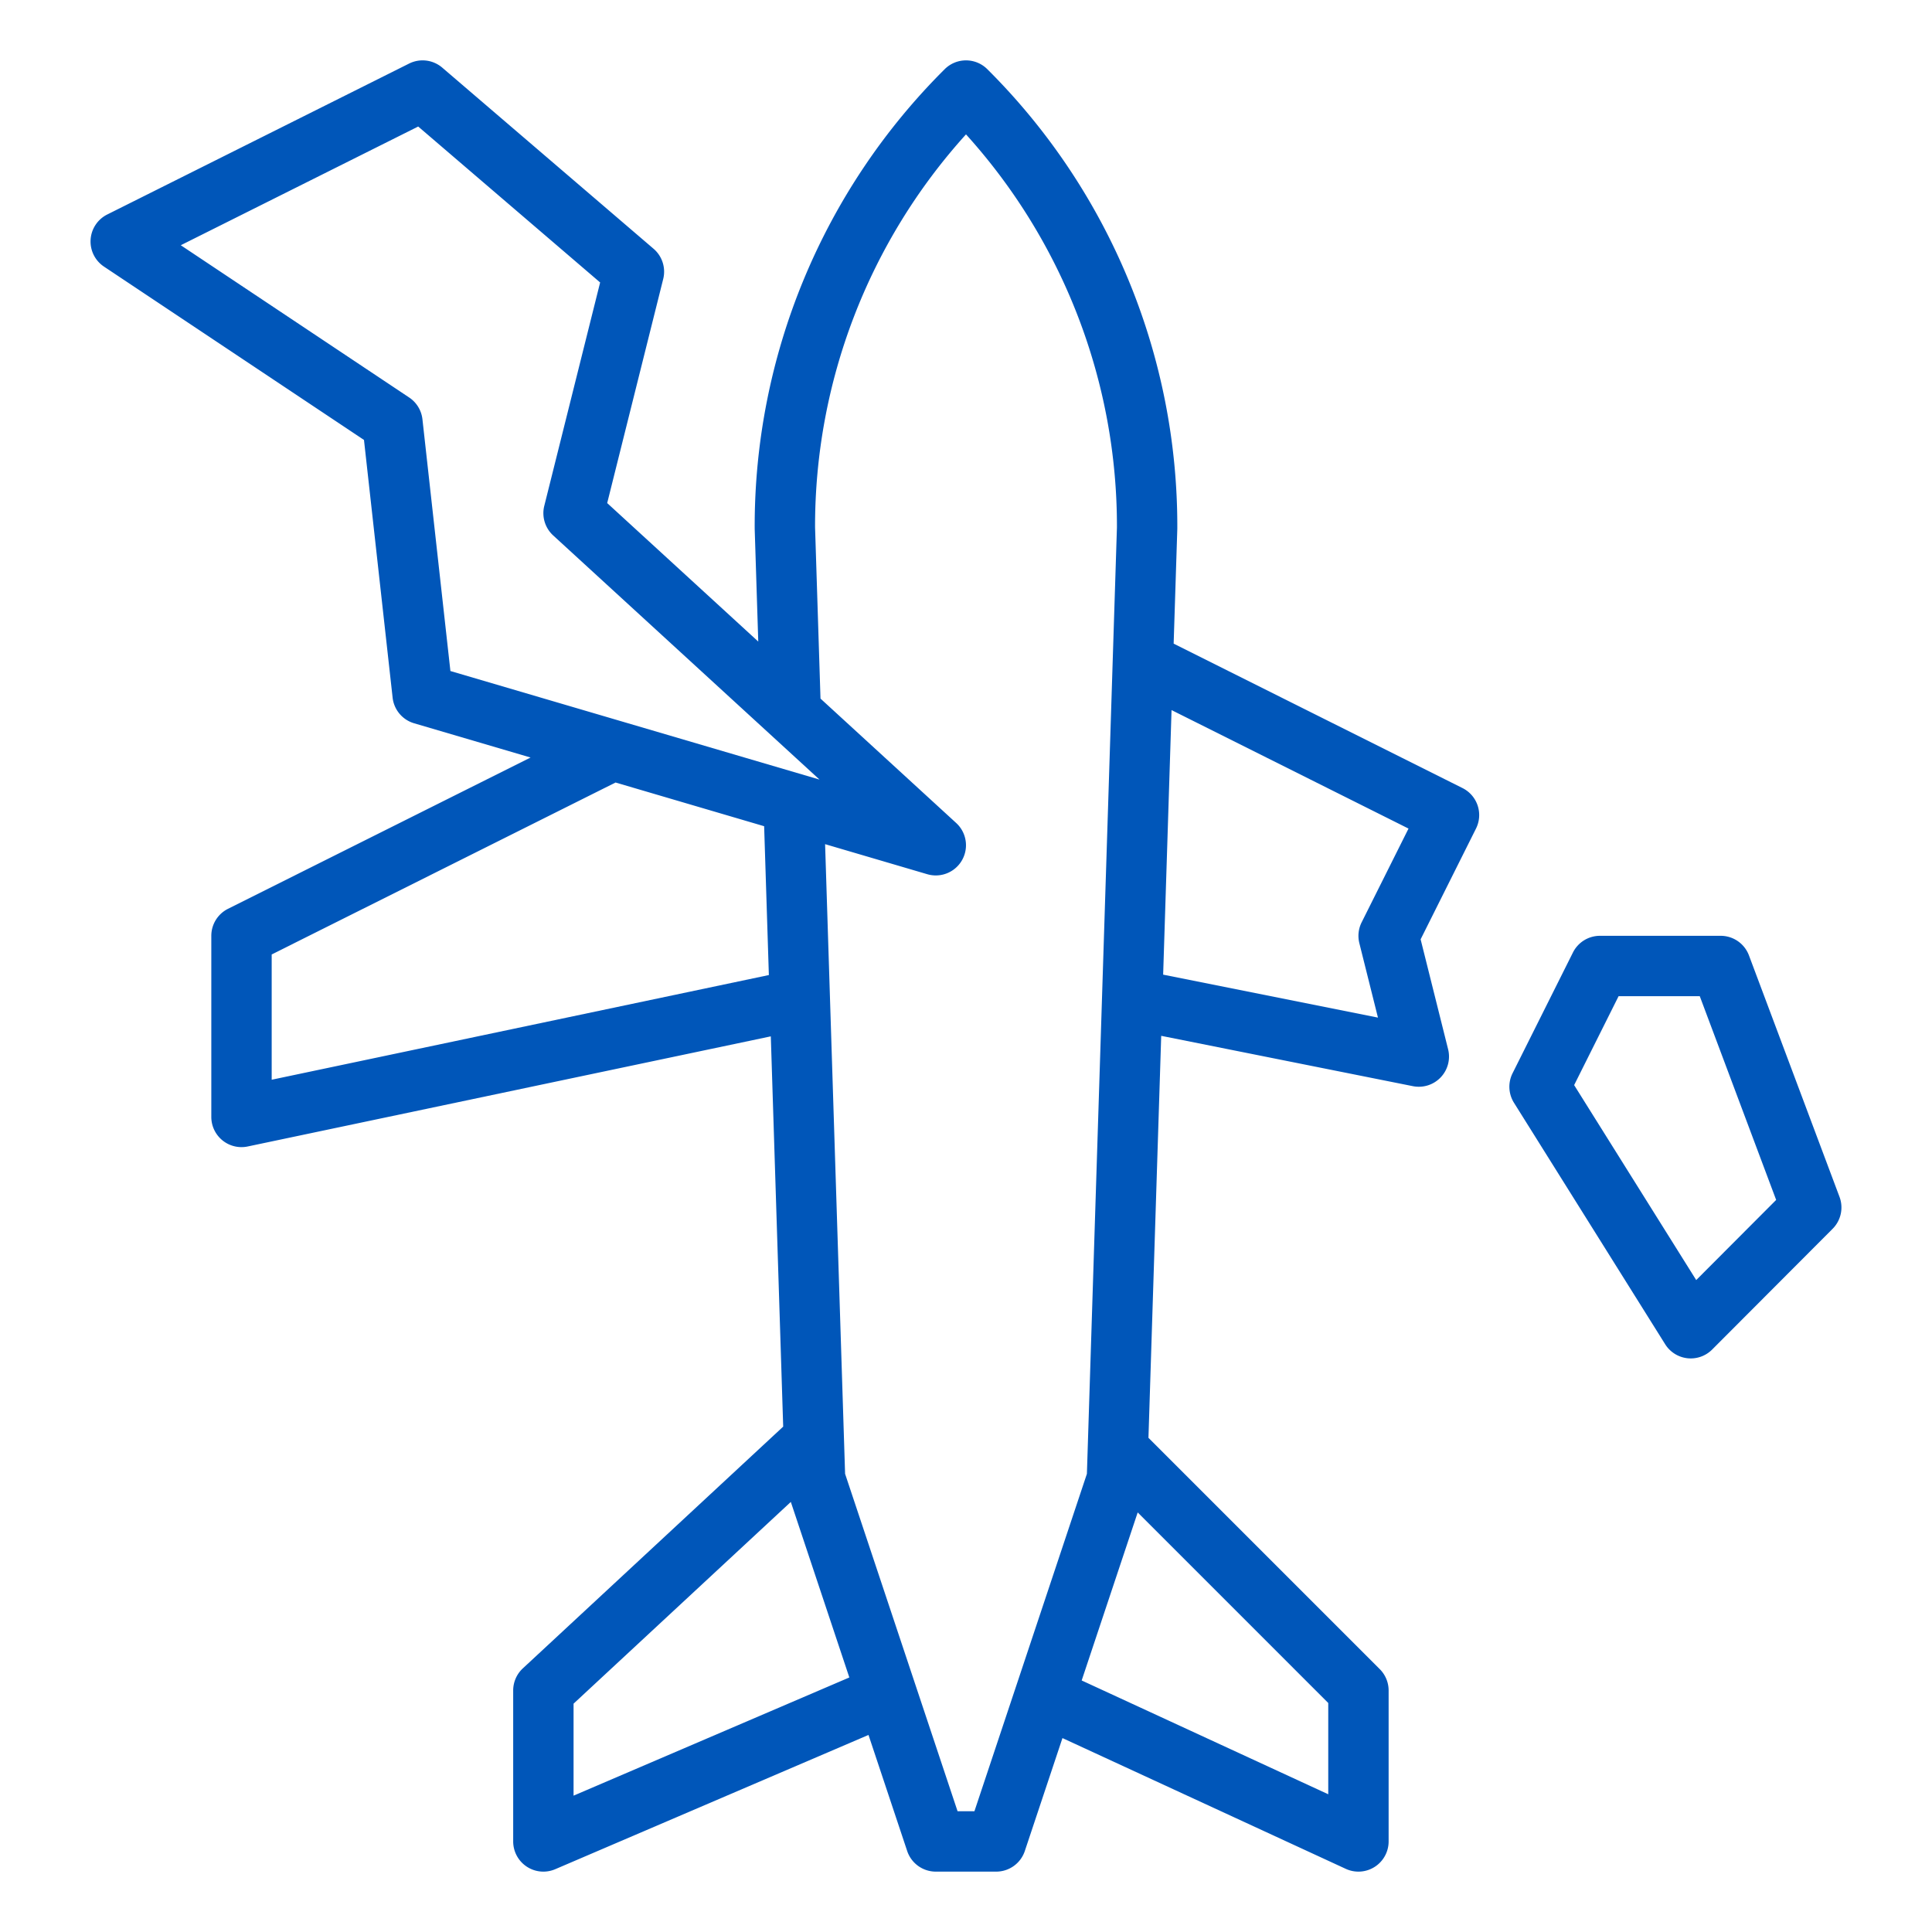 <?xml version="1.0"?>
<svg xmlns="http://www.w3.org/2000/svg" xmlns:xlink="http://www.w3.org/1999/xlink" xmlns:svgjs="http://svgjs.com/svgjs" version="1.1" width="512" height="512" x="0" y="0" viewBox="0 0 512 512" style="enable-background:new 0 0 512 512" xml:space="preserve"><g><path xmlns="http://www.w3.org/2000/svg" d="m387.578 208.845-76.548-38.274.97-30.435c0-.085 0-.169 0-.254a170.761 170.761 0 0 0 -50.343-121.539 8 8 0 0 0 -11.314 0 170.761 170.761 0 0 0 -50.343 121.539v.254l.948 29.884-40.036-36.7 14.845-59.38a8 8 0 0 0 -2.554-8.014l-56-48a8 8 0 0 0 -8.785-1.081l-80 40a8 8 0 0 0 -.86 13.811l68.9 45.933 7.589 68.295a8 8 0 0 0 5.694 6.791l30.864 9.077-80.183 40.093a8 8 0 0 0 -4.422 7.155v48a8 8 0 0 0 9.648 7.828l138.624-29.184 3.282 103.424-69 64.07a8 8 0 0 0 -2.554 5.862v40a8 8 0 0 0 11.151 7.354l83.009-35.576 10.251 30.752a8 8 0 0 0 7.589 5.47h16a8 8 0 0 0 7.589-5.47l9.974-29.921 75.084 34.655a8 8 0 0 0 11.353-7.264v-40a8 8 0 0 0 -2.343-5.657l-61.305-61.305 3.38-106.533 66.7 13.34a8 8 0 0 0 9.33-9.785l-7.282-29.129 14.676-29.353a8 8 0 0 0 -3.578-10.733zm-315.578 77.296v-33.2l91.132-45.566 39.373 11.58 1.252 39.444zm47.363-108.314-7.412-66.711a8 8 0 0 0 -3.513-5.772l-60.53-40.354 62.919-31.459 48.213 41.325-14.8 59.2a8 8 0 0 0 2.355 7.837l70.579 64.7zm32.637 298.041v-24.38l57.576-53.463 15.507 46.521zm106.234 4.132h-4.468l-29.807-89.421-5.3-166.869 27.079 7.965a8 8 0 0 0 7.663-13.572l-35.961-32.969-1.44-45.378a154.766 154.766 0 0 1 40-104.144 154.766 154.766 0 0 1 40 104.144l-7.959 250.822zm93.766-28.687v24.187l-65.346-30.16 14.846-44.53zm8.239-201.373 4.934 19.736-56.926-11.385 2.225-70.111 62.8 31.4-12.422 24.844a8 8 0 0 0 -.611 5.516z" fill="#0056b9" data-original="#000000" style=""/><path xmlns="http://www.w3.org/2000/svg" d="m463.491 253.191a8 8 0 0 0 -7.491-5.191h-32a8 8 0 0 0 -7.155 4.422l-16 32a8 8 0 0 0 .374 7.823l40.072 64a8 8 0 0 0 12.444 1.4l31.928-32a8 8 0 0 0 1.828-8.459zm-13.977 86.038-32.35-51.668 11.78-23.561h21.512l20.244 53.991z" fill="#0056b9" data-original="#000000" style=""/></g></svg>
